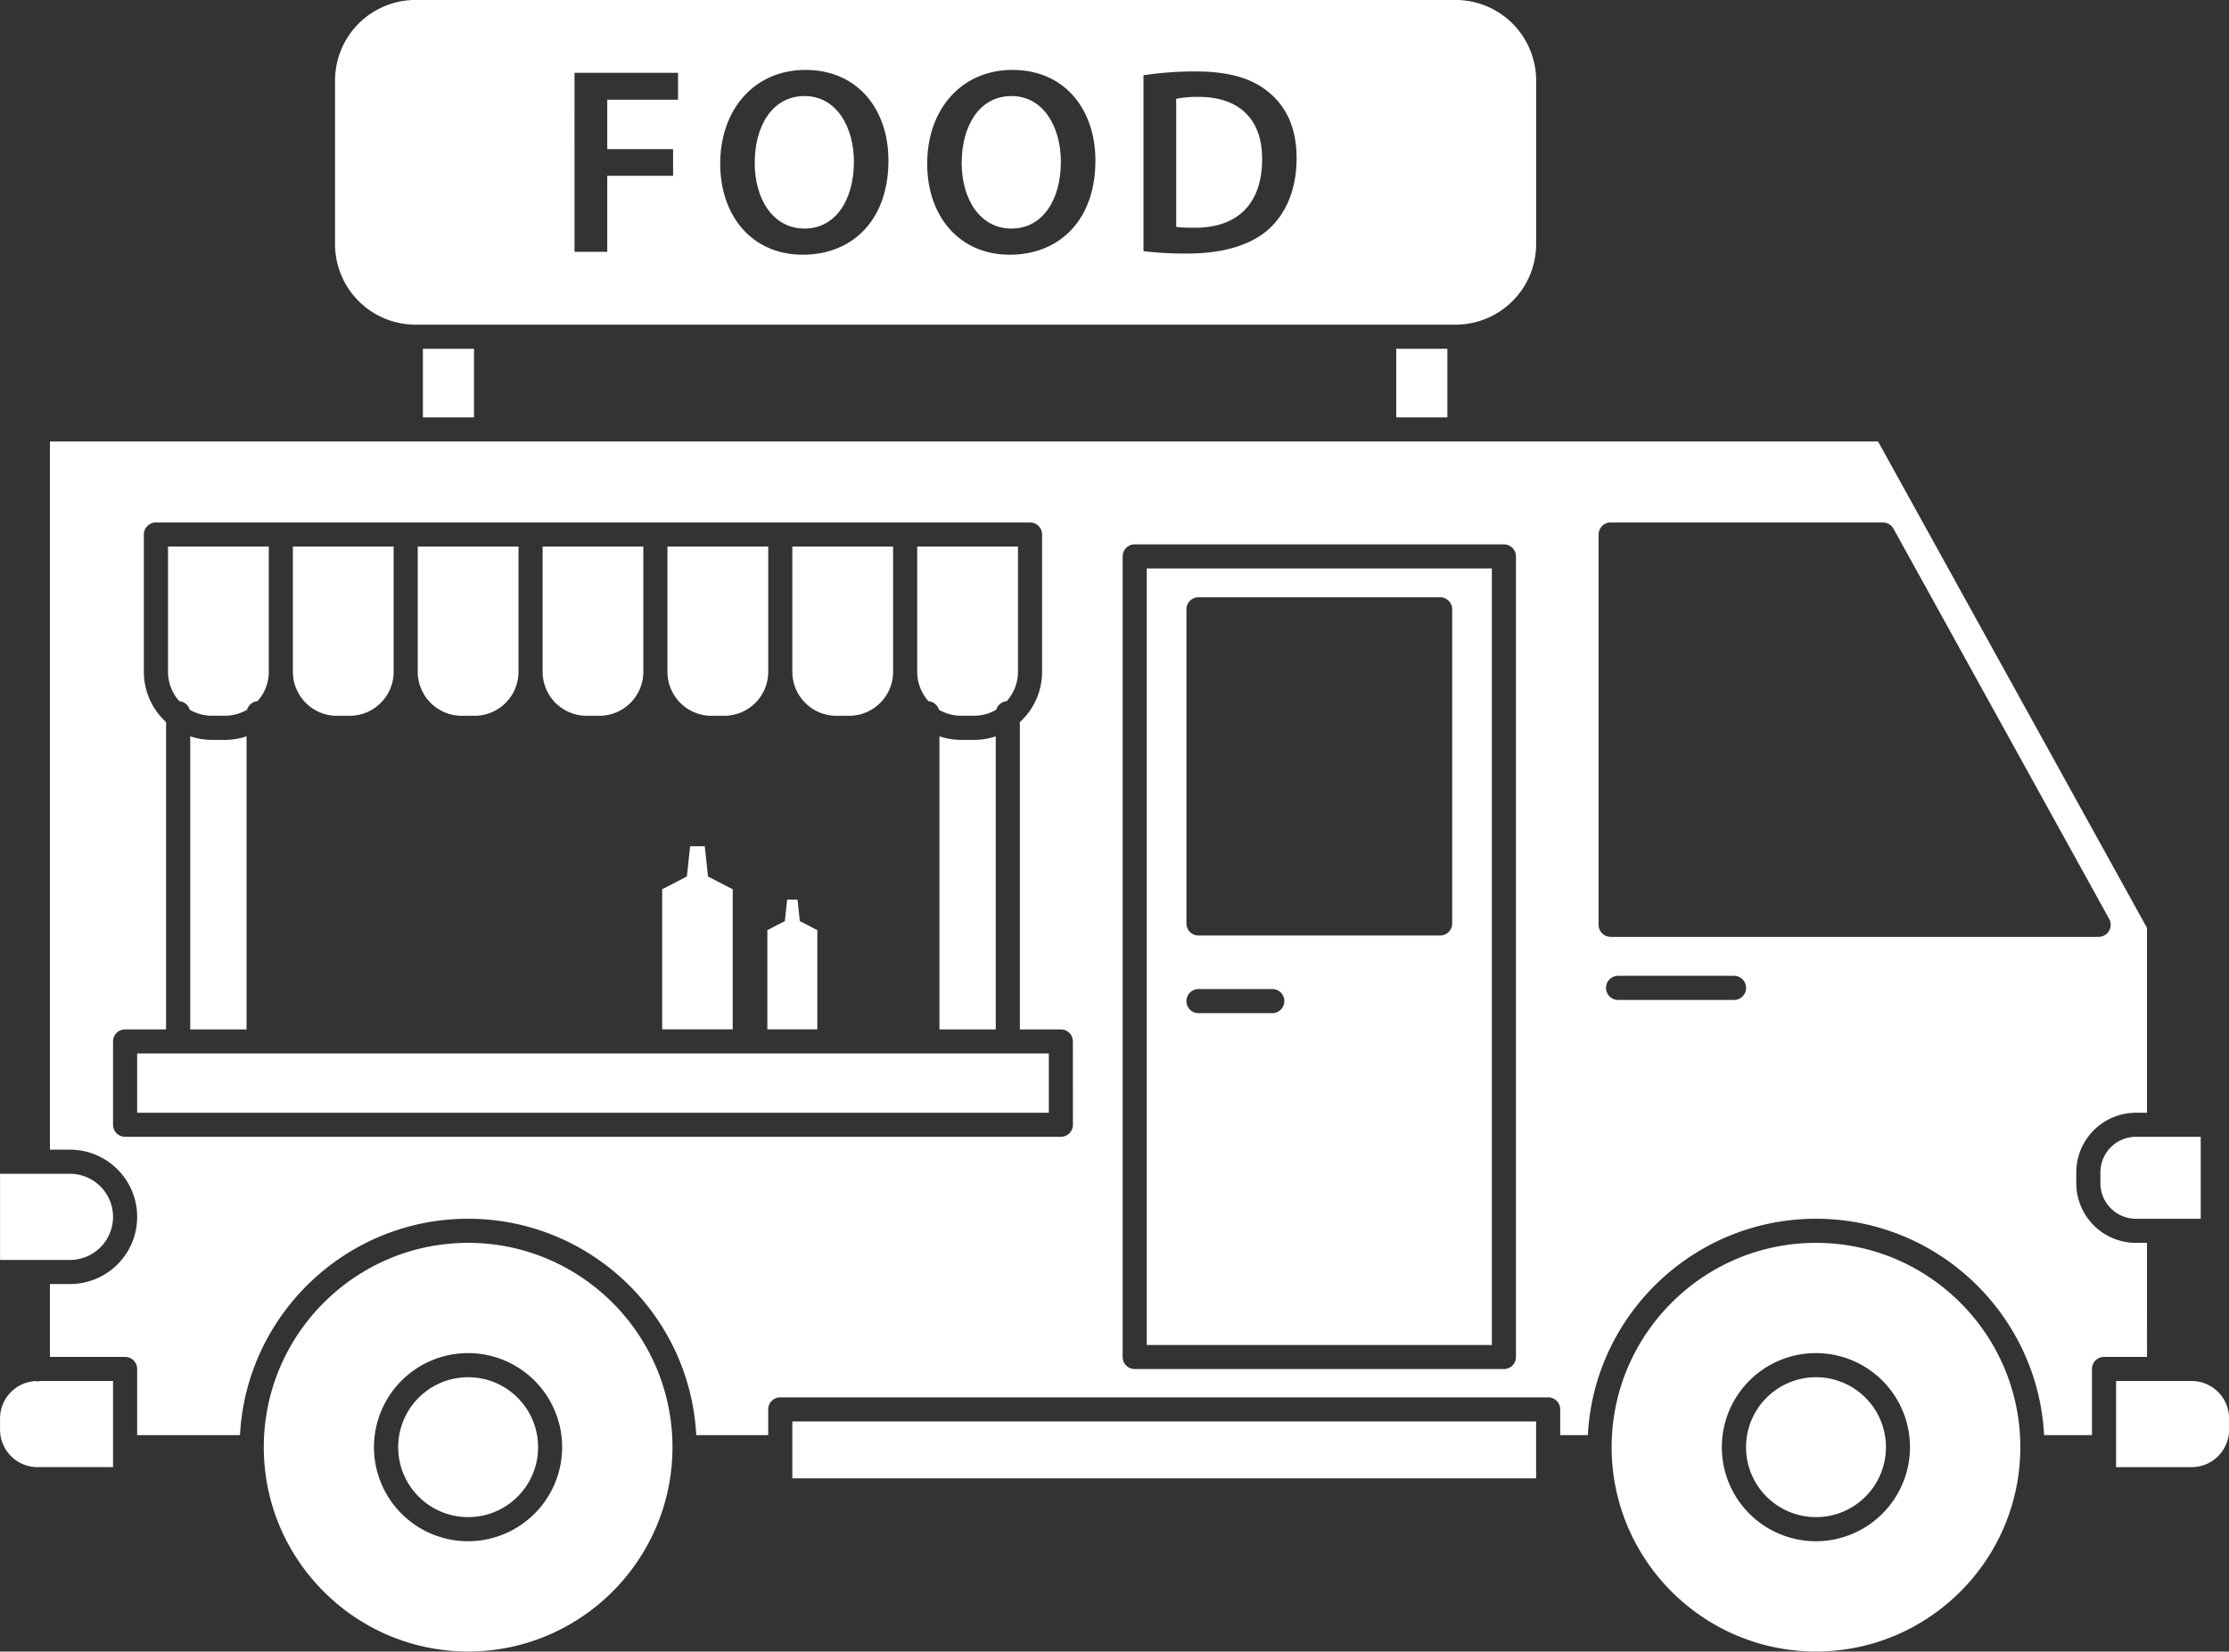 <?xml version="1.0" encoding="UTF-8" standalone="no"?><svg xmlns="http://www.w3.org/2000/svg" xmlns:xlink="http://www.w3.org/1999/xlink" fill="#ffffff" height="1370.5" preserveAspectRatio="xMidYMid meet" version="1" viewBox="75.2 314.8 1849.5 1370.5" width="1849.5" zoomAndPan="magnify"><rect x="75.2" y="314.8" width="1849.5" height="1370.5" fill="#333333" stroke="none"/><g id="change1_1"><path d="M1818,1287.66v9a29.52,29.52,0,0,0,29.48,29.48h53.76v-68h-53.76A29.52,29.52,0,0,0,1818,1287.66Z"/><path d="M1233.74 604.22H1276.15V661.17H1233.74z"/><path d="M478.52,584.22H1283a66.88,66.88,0,0,0,66.8-66.8V381.56a66.87,66.87,0,0,0-66.8-66.79H420a66.87,66.87,0,0,0-66.8,66.79V517.42a66.87,66.87,0,0,0,66.8,66.8ZM1024,377.28a277.25,277.25,0,0,1,43.26-3.19c27.86,0,46.85,5.79,60.52,17.15,14.46,11.75,23.27,29.45,23.27,54.65,0,26.6-9.08,46.29-23.12,59.08-14.9,13.38-38.39,20.21-67.25,20.21a295.82,295.82,0,0,1-36.68-1.95Zm-108.75-4.46c43.31,0,68.86,32.73,68.86,75.18,0,49.73-30.14,78.16-71.06,78.16-41.94,0-68.5-32-68.5-75.53C844.58,405.05,873.39,372.82,915.28,372.82Zm-171.74,0c43.32,0,68.87,32.73,68.87,75.18,0,49.73-30.15,78.16-71.06,78.16-41.94,0-68.51-32-68.51-75.53C672.84,405.05,701.65,372.82,743.54,372.82Zm-191.61,2.42H637.8v22.32H579.07v41h54.62v22.13H579.07v63.08H551.93Z"/><path d="M742.73,504.46c26.19,0,41-24.38,41-55.45,0-28-13.9-54.49-41-54.49-26.86,0-41.31,25.06-41.31,55.56C701.49,480.38,716.8,504.46,742.73,504.46Z"/><path d="M1122.44,446.82c.14-32.75-18.72-51.63-52.8-51.63a91.73,91.73,0,0,0-18.5,1.58V503.05c3.8.65,9.57.72,15.12.72C1101.48,504,1122.44,484.42,1122.44,446.82Z"/><path d="M914.46,504.46c26.2,0,41-24.38,41-55.45,0-28-13.9-54.49-41-54.49-26.85,0-41.31,25.06-41.31,55.56C873.22,480.38,888.53,504.46,914.46,504.46Z"/><path d="M426.11 604.22H468.52V661.17H426.11z"/><path d="M169,1324.57a35.79,35.79,0,0,0-35.75-35.75h-58v71.5h58A35.79,35.79,0,0,0,169,1324.57Z"/><path d="M106.64,1461a9.94,9.94,0,0,1-1.82-.18,31.1,31.1,0,0,0-29.58,31v9.36a31.09,31.09,0,0,0,31.06,31.06H169v-71.49H108.68A10.53,10.53,0,0,1,106.64,1461Z"/><circle cx="463.63" cy="1515.68" r="58.05"/><path d="M463.63,1346.14c-93.49,0-169.55,76.06-169.55,169.54s76.06,169.55,169.55,169.55,169.55-76.06,169.55-169.55S557.12,1346.14,463.63,1346.14Zm0,247.6a78.06,78.06,0,1,1,78-78.06A78.15,78.15,0,0,1,463.63,1593.74Z"/><path d="M732.64 1494.34H1349.78V1541.54H732.64z"/><circle cx="1582.01" cy="1515.68" r="58.05"/><path d="M1582,1346.14c-93.49,0-169.55,76.06-169.55,169.54s76.06,169.55,169.55,169.55,169.55-76.06,169.55-169.55S1675.5,1346.14,1582,1346.14Zm0,247.6a78.06,78.06,0,1,1,78-78.06A78.15,78.15,0,0,1,1582,1593.74Z"/><path d="M872.76,928.78a56.31,56.31,0,0,1-18.07-3V1169h46.73V925.8a56.31,56.31,0,0,1-18.07,3Z"/><path d="M769.15,908.78h10.6a36.54,36.54,0,0,0,36.5-36.51V768.35H732.64V872.27A36.55,36.55,0,0,0,769.15,908.78Z"/><path d="M854.27,903.73a36.26,36.26,0,0,0,18.49,5h10.59a36.26,36.26,0,0,0,18.49-5,10,10,0,0,1,8.67-7.1,36.31,36.31,0,0,0,9.35-24.36V768.35H836.25V872.27a36.36,36.36,0,0,0,9.35,24.37A10,10,0,0,1,854.27,903.73Z"/><path d="M354.72,908.78h10.6a36.55,36.55,0,0,0,36.51-36.51V768.35H318.22V872.27A36.54,36.54,0,0,0,354.72,908.78Z"/><path d="M844.69 1188.95L289.78 1188.95 223.05 1188.95 189.01 1188.95 189.01 1238.18 945.46 1238.18 945.46 1188.95 911.42 1188.95 844.69 1188.95z"/><path d="M1026.72,1430.9h286.34V786.51H1026.72Zm32.92-610.47a10,10,0,0,1,10-10h200.51a10,10,0,0,1,10,10v260.66a10,10,0,0,1-10,10H1069.64a10,10,0,0,1-10-10Zm10,315.1h61.24a10,10,0,0,1,0,20h-61.24a10,10,0,0,1,0-20Z"/><path d="M1856.66,1346.14h-9.2a49.54,49.54,0,0,1-49.48-49.48v-9a49.54,49.54,0,0,1,49.48-49.48h9.2V1084.79L1633.52,681.16H116.64v587.66h16.62a55.75,55.75,0,0,1,0,111.5H116.64v60.45H179a10,10,0,0,1,10,10v54.91h85.33c5.22-99.88,88.13-179.54,189.29-179.54s184.07,79.66,189.28,179.54h59.73v-21.34a10,10,0,0,1,10-10h637.15a10,10,0,0,1,10,10v21.34h22.93c5.22-99.88,88.12-179.54,189.29-179.54s184.06,79.66,189.28,179.54H1811v-54.91a10,10,0,0,1,10-10h35.67Zm-891.2-98a10,10,0,0,1-10,10H179a10,10,0,0,1-10-10V1179a10,10,0,0,1,10-10h34V914a56.37,56.37,0,0,1-18.44-41.72V758.35a10,10,0,0,1,10-10H929.86a10,10,0,0,1,10,10V872.27A56.37,56.37,0,0,1,921.42,914v255h34a10,10,0,0,1,10,10Zm367.6,192.72a10,10,0,0,1-10,10H1016.72a10,10,0,0,1-10-10V776.51a10,10,0,0,1,10-10h306.34a10,10,0,0,1,10,10ZM1514,1144.56h-96.21a10,10,0,0,1,0-20H1514a10,10,0,1,1,0,20Zm-102.37-52.35a10,10,0,0,1-10-10V758.35a10,10,0,0,1,10-10h225.91a10,10,0,0,1,8.76,5.17l179,323.85a10,10,0,0,1-8.75,14.84Z"/><path d="M665.54,908.78h10.6a36.54,36.54,0,0,0,36.5-36.51V768.35H629V872.27A36.54,36.54,0,0,0,665.54,908.78Z"/><path d="M458.33,908.78h10.6a36.54,36.54,0,0,0,36.5-36.51V768.35h-83.6V872.27A36.54,36.54,0,0,0,458.33,908.78Z"/><path d="M251.12,928.78a56.26,56.26,0,0,1-18.07-3V1169h46.73V925.8a56.26,56.26,0,0,1-18.07,3Z"/><path d="M561.94,908.78h10.59A36.55,36.55,0,0,0,609,872.27V768.35H525.43V872.27A36.55,36.55,0,0,0,561.94,908.78Z"/><path d="M232.63,903.73a36.26,36.26,0,0,0,18.49,5h10.59a36.26,36.26,0,0,0,18.49-5,10,10,0,0,1,8.67-7.1,36.31,36.31,0,0,0,9.35-24.36V768.35H214.61V872.27A36.36,36.36,0,0,0,224,896.64,10,10,0,0,1,232.63,903.73Z"/><path d="M1893.7,1460.77H1831v71.49h62.71a31.09,31.09,0,0,0,31.06-31.06v-9.36A31.09,31.09,0,0,0,1893.7,1460.77Z"/><path d="M738.85 1079.13L736.95 1061.33 731.03 1061.33 728.34 1061.33 726.44 1079.13 711.92 1086.62 711.92 1168.95 753.37 1168.95 753.37 1086.62 738.85 1079.13z"/><path d="M662.66 1042.13L659.98 1017 651.62 1017 647.82 1017 645.14 1042.13 624.64 1052.71 624.64 1168.95 683.16 1168.95 683.16 1052.71 662.66 1042.13z"/></g></svg>